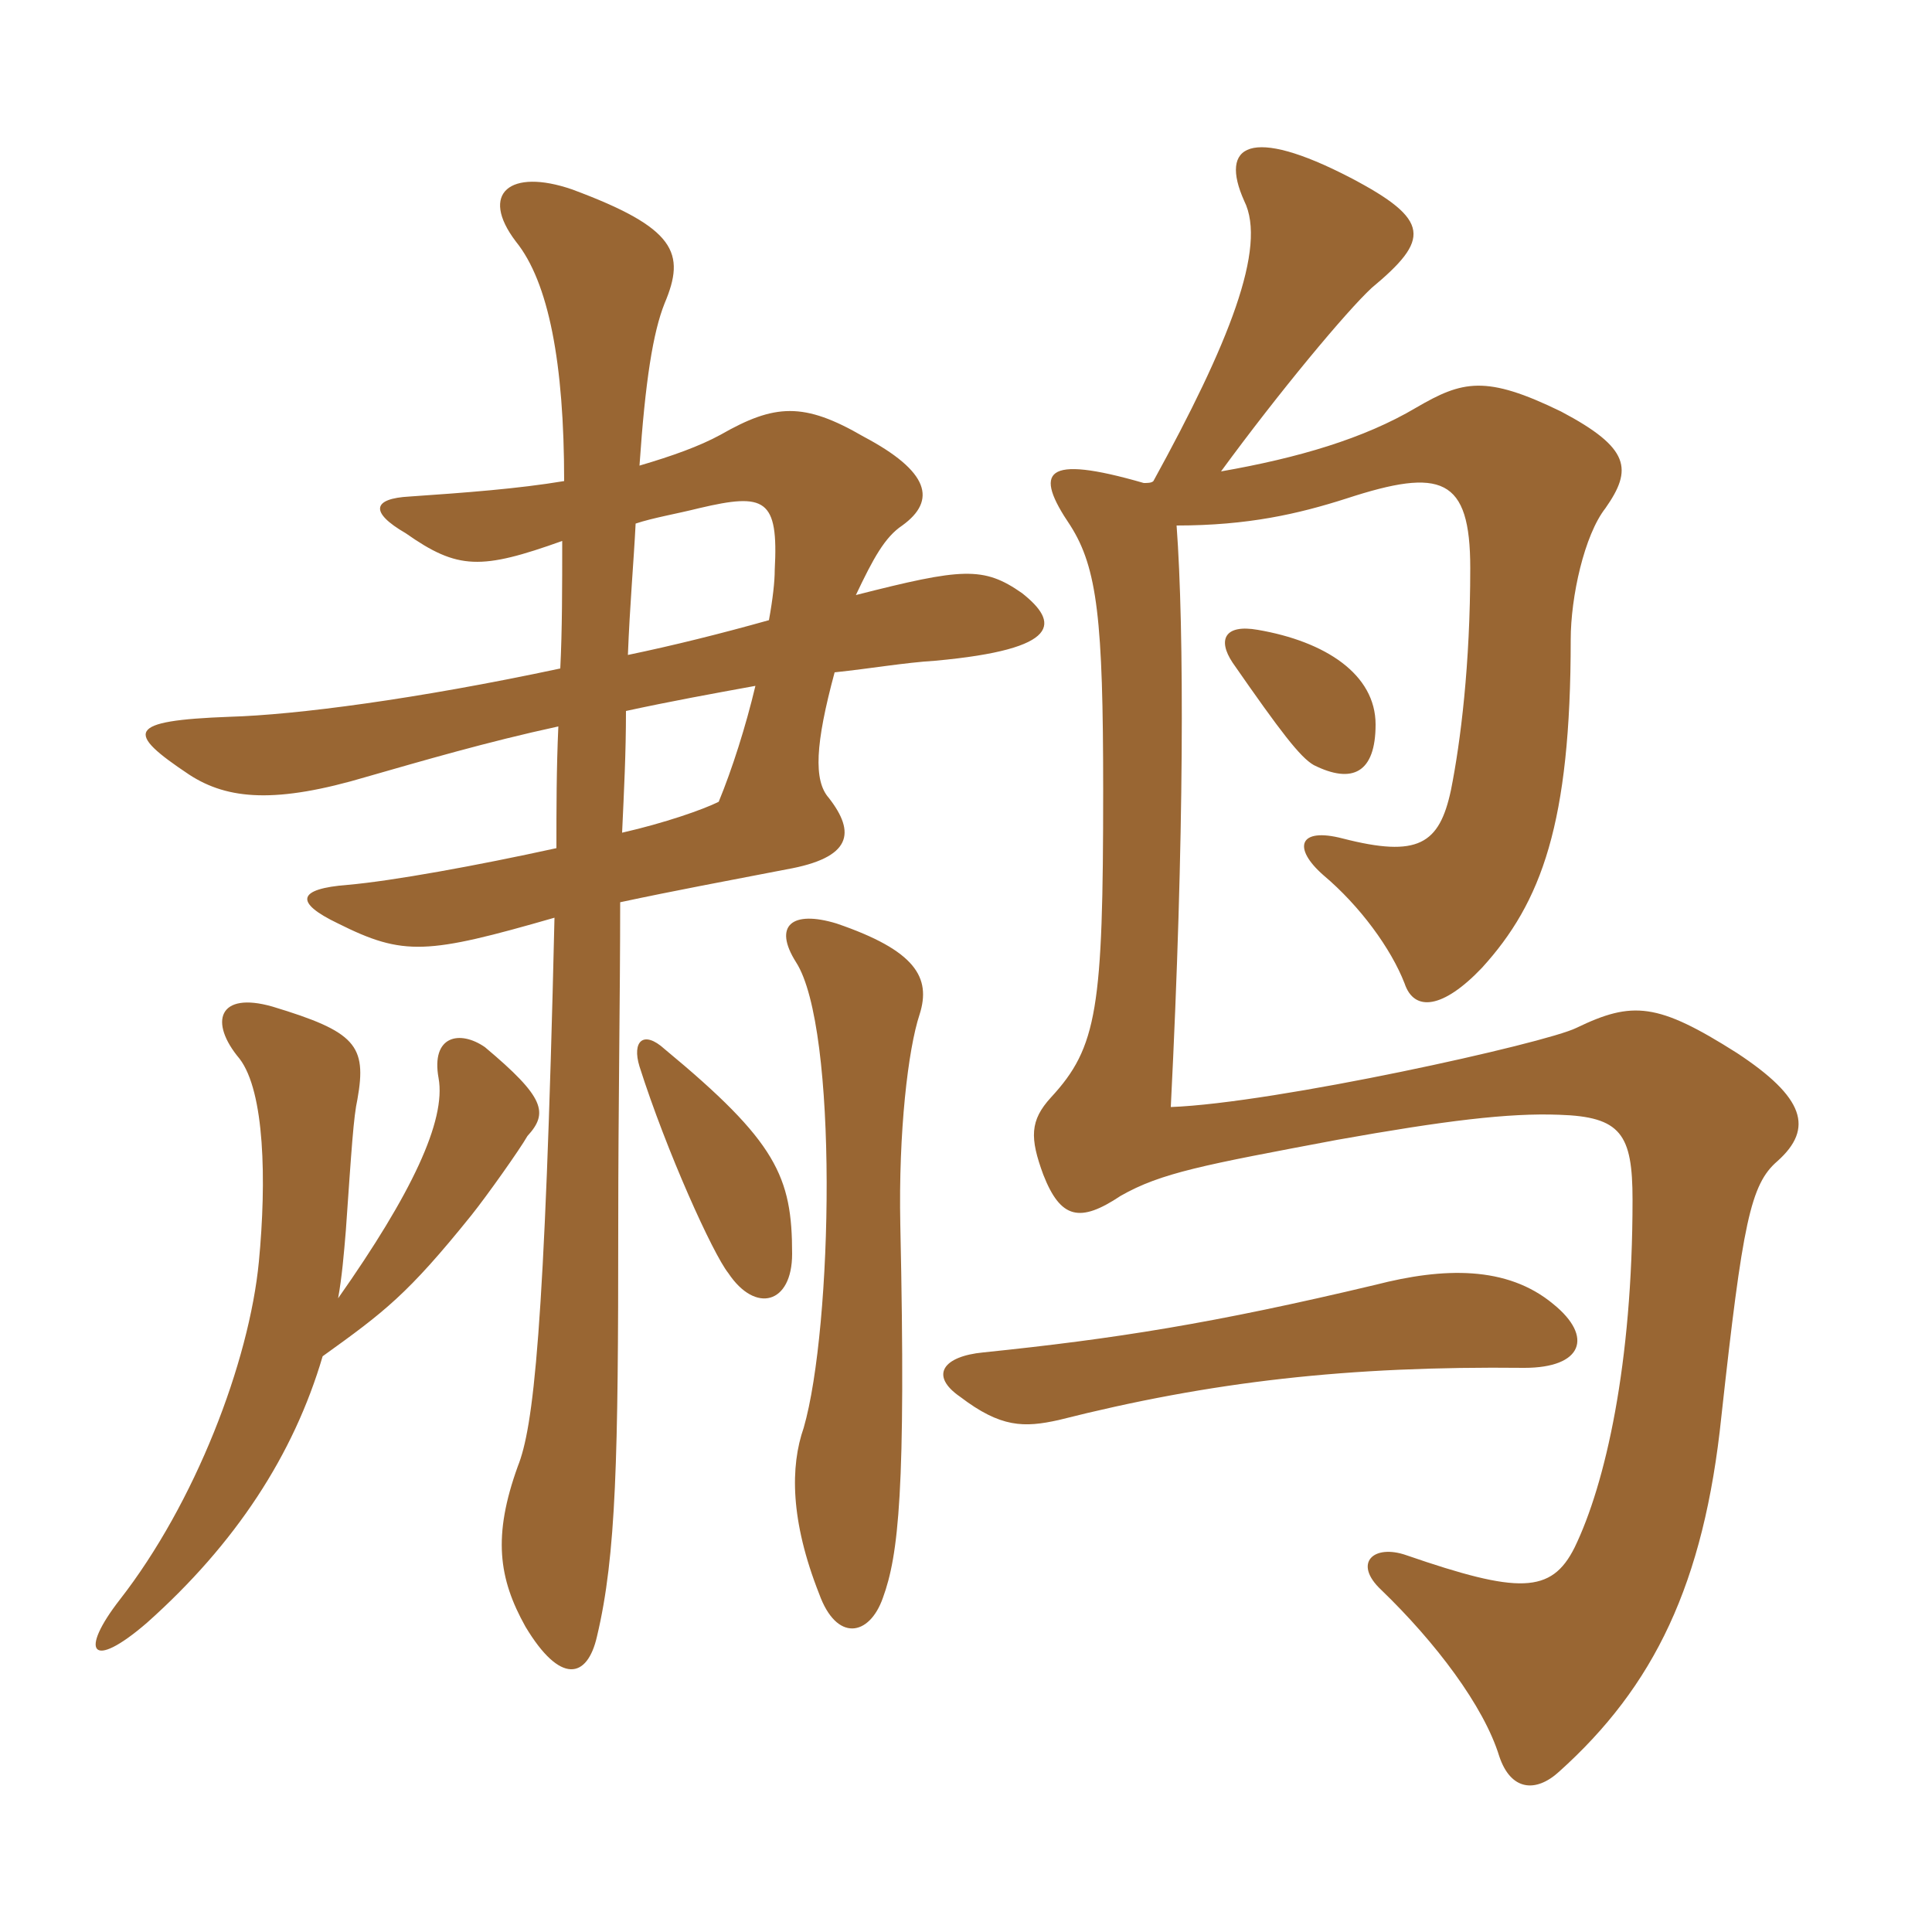 <svg xmlns="http://www.w3.org/2000/svg" xmlns:xlink="http://www.w3.org/1999/xlink" width="150" height="150"><path fill="#996633" padding="10" d="M120.60 101.25C117 98.25 112.05 98.40 106.80 99.75C94.20 102.75 86.55 103.95 76.35 105C73.20 105.30 72.15 106.80 74.55 108.45C77.70 110.85 79.50 110.85 82.20 110.25C94.05 107.25 104.70 106.05 118.35 106.20C122.85 106.20 123.75 103.80 120.60 101.25ZM71.40 78.75C72.30 75.90 71.10 73.80 64.95 71.70C61.50 70.65 60 71.85 61.80 74.70C65.10 79.80 64.65 103.05 62.40 110.85C61.35 113.85 61.35 118.05 63.60 123.75C64.95 127.50 67.50 127.05 68.55 124.05C69.75 120.75 70.35 115.80 69.90 95.10C69.75 87.90 70.50 81.45 71.40 78.75ZM26.25 100.80C26.55 99.15 26.70 97.35 26.85 95.55C27.30 89.10 27.45 86.70 27.75 85.35C28.50 81.15 27.60 80.10 21.15 78.15C16.95 76.95 16.20 79.35 18.60 82.20C20.55 84.75 20.70 91.65 20.10 97.95C19.35 105.75 15.15 116.70 9.30 124.20C6.15 128.25 7.05 129.75 11.40 126C18.30 119.85 22.80 112.95 25.05 105.30C29.85 101.85 31.65 100.50 36.60 94.35C37.80 92.85 40.35 89.25 40.95 88.20C42.60 86.40 42.30 85.20 37.65 81.30C35.70 79.95 33.45 80.40 34.05 83.70C34.65 87 31.95 92.70 26.25 100.80ZM61.50 97.35C61.50 91.35 60.30 88.65 51.60 81.45C49.95 79.95 49.05 80.85 49.65 82.80C51.75 89.40 55.35 97.35 56.55 98.85C58.65 102 61.50 101.25 61.50 97.35ZM106.80 56.25C106.80 52.35 102.90 49.80 97.65 48.90C95.10 48.45 94.50 49.65 95.70 51.45C99.45 56.85 100.95 58.80 102 59.40C105 60.90 106.80 60 106.80 56.25ZM49.65 36.15C50.10 29.55 50.70 25.80 51.60 23.55C53.25 19.65 52.50 17.70 44.40 14.70C39.60 13.05 37.20 15 40.05 18.75C42.60 21.90 43.80 28.20 43.80 37.35C40.20 37.95 36.15 38.25 31.80 38.55C28.95 38.70 28.65 39.75 31.50 41.40C35.55 44.25 37.35 44.25 43.65 42C43.65 45.60 43.65 48.90 43.50 51.90C32.25 54.30 22.95 55.50 17.85 55.65C9.75 55.95 9.75 56.85 14.70 60.15C17.70 62.10 21.45 62.40 28.50 60.30C32.70 59.10 37.80 57.60 43.35 56.40C43.20 59.70 43.20 62.85 43.20 65.85C37.05 67.20 30.45 68.40 27 68.70C23.10 69 22.80 70.05 26.25 71.70C31.35 74.25 33.15 74.10 43.05 71.25C42.30 103.65 41.40 110.85 40.20 113.85C38.25 119.25 38.70 122.55 40.80 126.30C43.50 130.80 45.60 130.35 46.35 127.05C47.85 120.75 48 113.10 48 95.25C48 85.80 48.15 77.55 48.15 70.05C52.35 69.15 56.40 68.40 61.05 67.50C66.15 66.60 66.45 64.65 64.35 61.95C63.15 60.60 63.30 57.75 64.80 52.20C67.65 51.90 70.20 51.45 72.60 51.30C82.50 50.40 82.20 48.30 79.35 46.05C76.35 43.95 74.70 44.10 66.45 46.20C67.80 43.35 68.70 41.70 70.05 40.80C72.75 38.85 72.15 36.60 67.05 33.90C62.40 31.20 60.15 31.35 55.95 33.75C54.30 34.65 52.20 35.40 49.65 36.15ZM59.70 48.15C55.95 49.20 52.35 50.10 48.75 50.85C48.90 46.95 49.20 43.65 49.35 40.65C50.70 40.20 52.50 39.90 54.30 39.45C59.40 38.25 60.45 38.70 60.15 44.25C60.15 45.15 60 46.50 59.70 48.15ZM48.30 64.65C48.45 61.35 48.60 58.50 48.60 55.20C52.05 54.45 55.35 53.85 58.65 53.25C57.90 56.40 56.85 59.70 55.80 62.25C54.60 62.85 51.60 63.90 48.30 64.65ZM89.55 37.35C89.40 37.50 89.10 37.50 88.80 37.50C81 35.25 80.25 36.60 83.10 40.80C85.20 44.10 85.65 48.15 85.65 61.35C85.65 78.30 85.20 81.30 81.60 85.20C79.95 87 79.95 88.35 81 91.20C82.35 94.65 83.85 94.95 87 92.85C90.15 91.05 93.45 90.45 103.80 88.50C112.20 87 117.15 86.40 121.05 86.55C125.85 86.70 126.75 88.05 126.75 93.15C126.75 105.90 124.65 115.20 122.25 120.15C120.45 123.75 117.90 123.75 109.20 120.75C106.65 119.85 105 121.35 107.25 123.45C111.45 127.50 115.20 132.45 116.40 136.35C117.30 139.05 119.25 139.20 121.05 137.55C128.40 130.95 132.30 123 133.65 109.95C135.30 94.95 135.90 91.95 138 90.15C140.85 87.60 140.10 85.20 134.85 81.75C128.70 77.85 126.75 77.70 122.40 79.80C120 81 99 85.65 90.90 85.95C91.95 65.10 91.95 48.90 91.35 40.80C96.90 40.80 100.80 39.90 104.55 38.70C111.90 36.30 114.15 37.05 114.15 44.10C114.15 51.60 113.40 57.60 112.65 61.35C111.75 65.55 110.10 66.60 104.25 65.10C100.80 64.20 100.35 65.85 102.75 67.95C105.60 70.35 108 73.65 109.05 76.35C109.80 78.60 112.05 78.30 115.05 75.15C119.70 70.05 121.95 63.90 121.95 49.65C121.95 46.35 123 41.55 124.65 39.45C126.75 36.45 126.60 34.80 121.20 31.95C115.35 29.10 113.55 29.55 109.95 31.65C105.90 34.05 100.80 35.55 94.80 36.60C99.30 30.45 104.55 24.15 106.50 22.35C111 18.60 111.15 17.10 104.85 13.80C97.05 9.75 94.65 11.25 96.60 15.60C98.40 19.20 95.40 26.70 89.55 37.35Z"/></svg>